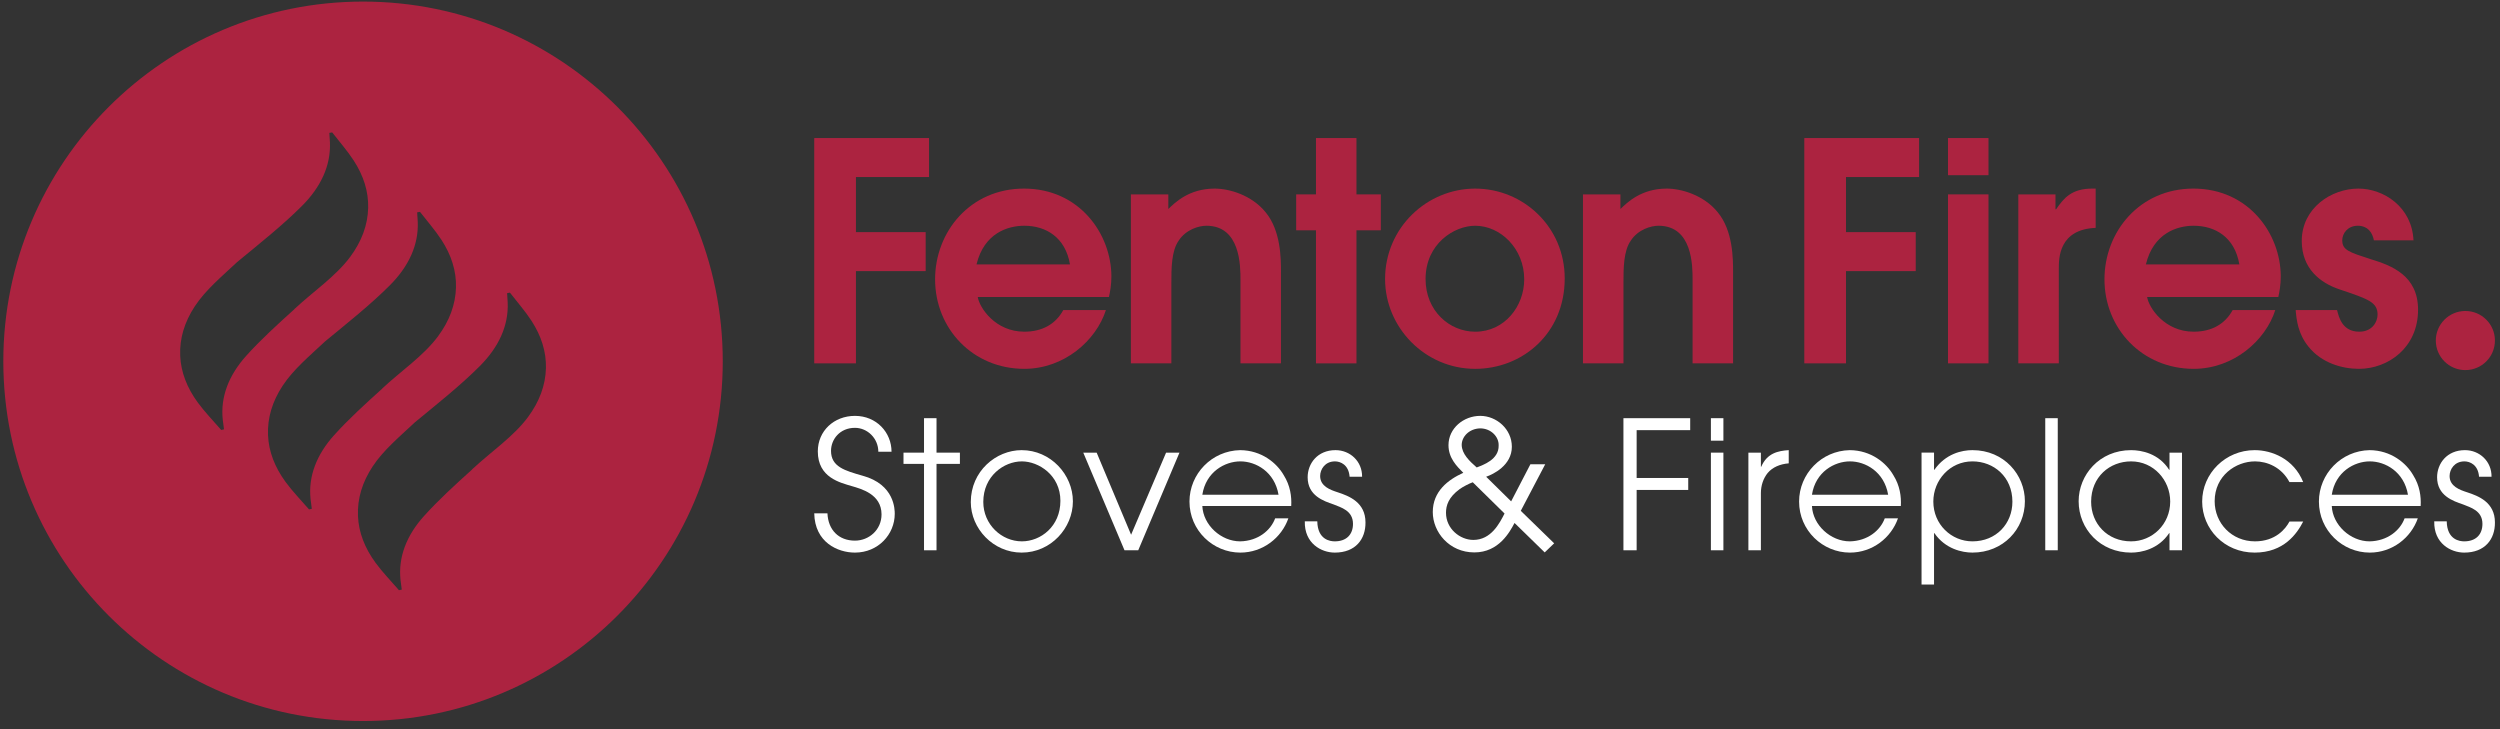 <?xml version="1.0" encoding="UTF-8" standalone="no"?><!DOCTYPE svg PUBLIC "-//W3C//DTD SVG 1.1//EN" "http://www.w3.org/Graphics/SVG/1.1/DTD/svg11.dtd"><svg width="100%" height="100%" viewBox="0 0 329 96" version="1.1" xmlns="http://www.w3.org/2000/svg" xmlns:xlink="http://www.w3.org/1999/xlink" xml:space="preserve" xmlns:serif="http://www.serif.com/" style="fill-rule:evenodd;clip-rule:evenodd;stroke-linejoin:round;stroke-miterlimit:2;"><rect x="0" y="0" width="329" height="96" fill="#333333" stroke="none"/><rect id="Artboard1" x="0" y="0" width="328.601" height="95.457" style="fill:none;"/><g id="Artboard11" serif:id="Artboard1"><path d="M69.484,54.889c-1.908,2.578 -4.908,4.589 -7.359,6.884l0.01,0.008c-2.211,1.993 -4.411,3.996 -6.326,6.119c-2.283,2.532 -3.433,5.398 -3.097,8.456c0.045,0.412 0.107,0.823 0.161,1.235c-0.123,0.027 -0.245,0.054 -0.368,0.081c-1.033,-1.198 -2.168,-2.362 -3.077,-3.604c-1.414,-1.93 -2.231,-3.996 -2.319,-6.175c-0.092,-2.271 0.567,-4.434 1.93,-6.505c1.412,-2.148 3.576,-3.944 5.57,-5.817c2.931,-2.422 5.96,-4.81 8.546,-7.404c2.449,-2.456 3.79,-5.282 3.658,-8.348c-0.017,-0.413 -0.051,-0.826 -0.078,-1.239c0.124,-0.023 0.249,-0.046 0.373,-0.069c0.952,1.23 2.008,2.428 2.834,3.698c1.282,1.974 1.961,4.064 1.904,6.243c-0.06,2.272 -0.863,4.411 -2.362,6.437m-25.511,2.378c-2.283,2.532 -3.433,5.398 -3.097,8.457c0.045,0.412 0.107,0.822 0.16,1.234c-0.122,0.027 -0.244,0.054 -0.367,0.081c-1.033,-1.198 -2.168,-2.361 -3.078,-3.604c-1.413,-1.93 -2.23,-3.996 -2.318,-6.175c-0.092,-2.271 0.567,-4.434 1.93,-6.505c1.412,-2.148 3.576,-3.944 5.57,-5.817c2.931,-2.422 5.959,-4.81 8.546,-7.404c2.449,-2.456 3.79,-5.282 3.658,-8.348c-0.018,-0.413 -0.051,-0.826 -0.078,-1.238c0.124,-0.024 0.248,-0.047 0.372,-0.07c0.953,1.23 2.009,2.429 2.834,3.699c1.283,1.973 1.962,4.063 1.905,6.243c-0.06,2.271 -0.863,4.41 -2.362,6.436c-1.908,2.578 -4.908,4.589 -7.359,6.884l0.01,0.009c-2.211,1.993 -4.412,3.995 -6.326,6.118m-11.555,-10.456c-2.283,2.532 -3.434,5.398 -3.097,8.457c0.045,0.411 0.106,0.822 0.16,1.234c-0.122,0.027 -0.245,0.054 -0.367,0.081c-1.034,-1.198 -2.169,-2.361 -3.078,-3.604c-1.413,-1.93 -2.23,-3.996 -2.319,-6.175c-0.092,-2.271 0.567,-4.434 1.93,-6.505c1.413,-2.148 3.576,-3.944 5.57,-5.817c2.931,-2.422 5.96,-4.81 8.547,-7.404c2.449,-2.456 3.789,-5.282 3.658,-8.348c-0.018,-0.413 -0.052,-0.826 -0.078,-1.239c0.124,-0.023 0.248,-0.046 0.372,-0.069c0.953,1.23 2.009,2.428 2.834,3.699c1.283,1.973 1.961,4.063 1.904,6.242c-0.059,2.272 -0.862,4.411 -2.362,6.437c-1.908,2.578 -4.907,4.589 -7.359,6.884l0.01,0.008c-2.21,1.994 -4.411,3.996 -6.325,6.119m15.361,-46.603c-26.145,0 -47.339,21.194 -47.339,47.339c0,26.145 21.194,47.339 47.339,47.339c26.145,0 47.339,-21.194 47.339,-47.339c0,-26.145 -21.194,-47.339 -47.339,-47.339" style="fill:#ac2340;fill-rule:nonzero;"/><path d="M107.154,18.168l15.106,0l-0,5.129l-9.617,0l-0,7.252l9.176,0l-0,5.129l-9.176,0l-0,12.14l-5.489,0l-0,-29.65Z" style="fill:#ac2340;fill-rule:nonzero;"/><path d="M140.81,34.796c-0.601,-3.566 -3.166,-5.088 -6.01,-5.088c-2.164,-0 -5.289,0.961 -6.291,5.088l12.301,-0Zm-12.141,4.287c0.241,1.443 2.324,4.568 6.131,4.568c2.363,-0 4.126,-1.002 5.128,-2.844l5.61,-0c-1.282,4.006 -5.489,7.732 -10.738,7.732c-6.772,-0 -11.741,-5.289 -11.741,-11.779c0,-6.292 4.649,-11.941 11.701,-11.941c7.292,-0 11.499,5.97 11.499,11.58c0,1.041 -0.16,1.963 -0.32,2.684l-17.27,-0Z" style="fill:#ac2340;fill-rule:nonzero;"/><path d="M148.822,25.58l4.929,0l-0,1.923c0.881,-0.841 2.724,-2.684 6.09,-2.684c1.923,0 4.848,0.841 6.691,3.085c2.044,2.444 2.044,6.17 2.044,7.893l-0,12.021l-5.329,0l-0,-10.979c-0,-1.843 -0,-7.132 -4.488,-7.132c-0.962,0 -2.685,0.48 -3.646,1.963c-0.962,1.362 -0.962,3.686 -0.962,5.57l-0,10.578l-5.329,0l-0,-22.238Z" style="fill:#ac2340;fill-rule:nonzero;"/><path d="M173.181,30.308l-2.604,0l0,-4.728l2.604,0l0,-7.412l5.329,0l0,7.412l3.206,0l0,4.728l-3.206,0l0,17.51l-5.329,0l0,-17.51Z" style="fill:#ac2340;fill-rule:nonzero;"/><path d="M200.587,36.76c-0,-4.047 -3.125,-7.052 -6.451,-7.052c-2.764,-0 -6.531,2.364 -6.531,7.012c-0,4.207 3.165,6.932 6.531,6.932c3.887,-0 6.451,-3.366 6.451,-6.892m-18.311,-0.04c-0,-6.731 5.489,-11.9 11.86,-11.9c6.291,-0 11.78,5.008 11.78,11.82c-0,7.292 -5.61,11.9 -11.78,11.9c-6.611,-0 -11.86,-5.449 -11.86,-11.82" style="fill:#ac2340;fill-rule:nonzero;"/><path d="M208.319,25.58l4.929,0l-0,1.923c0.881,-0.841 2.724,-2.684 6.09,-2.684c1.923,0 4.848,0.841 6.691,3.085c2.044,2.444 2.044,6.17 2.044,7.893l-0,12.021l-5.329,0l-0,-10.979c-0,-1.843 -0,-7.132 -4.488,-7.132c-0.962,0 -2.685,0.48 -3.646,1.963c-0.962,1.362 -0.962,3.686 -0.962,5.57l-0,10.578l-5.329,0l-0,-22.238Z" style="fill:#ac2340;fill-rule:nonzero;"/><path d="M237.446,18.168l15.106,0l-0,5.129l-9.617,0l-0,7.252l9.176,0l-0,5.129l-9.176,0l-0,12.14l-5.489,0l-0,-29.65Z" style="fill:#ac2340;fill-rule:nonzero;"/><path d="M256.357,25.58l5.329,0l-0,22.238l-5.329,0l-0,-22.238Zm-0,-7.412l5.329,0l-0,4.888l-5.329,0l-0,-4.888Z" style="fill:#ac2340;fill-rule:nonzero;"/><path d="M265.611,25.58l4.889,0l-0,1.963l0.08,0c1.001,-1.442 2.003,-2.724 4.768,-2.724l0.44,0l-0,5.169c-4.848,0.199 -4.848,4.006 -4.848,5.328l-0,12.502l-5.329,0l-0,-22.238Z" style="fill:#ac2340;fill-rule:nonzero;"/><path d="M294.699,34.796c-0.601,-3.566 -3.166,-5.088 -6.011,-5.088c-2.163,-0 -5.288,0.961 -6.29,5.088l12.301,-0Zm-12.141,4.287c0.241,1.443 2.324,4.568 6.13,4.568c2.364,-0 4.127,-1.002 5.129,-2.844l5.61,-0c-1.282,4.006 -5.489,7.732 -10.739,7.732c-6.771,-0 -11.74,-5.289 -11.74,-11.779c0,-6.292 4.649,-11.941 11.701,-11.941c7.292,-0 11.499,5.97 11.499,11.58c0,1.041 -0.16,1.963 -0.32,2.684l-17.27,-0Z" style="fill:#ac2340;fill-rule:nonzero;"/><path d="M312.407,31.631c-0.36,-1.763 -1.563,-1.923 -2.124,-1.923c-1.322,-0 -2.043,1.001 -2.043,1.923c0,1.282 0.922,1.563 3.767,2.484c2.764,0.841 6.21,2.164 6.21,6.651c0,5.009 -3.967,7.773 -7.773,7.773c-2.204,-0 -4.928,-0.761 -6.652,-2.924c-1.362,-1.684 -1.562,-3.446 -1.682,-4.808l5.449,-0c0.241,1.001 0.721,2.845 2.925,2.845c1.723,-0 2.404,-1.323 2.404,-2.245c0,-1.642 -1.202,-2.043 -5.008,-3.325c-2.525,-0.841 -4.969,-2.725 -4.969,-6.371c0,-4.327 3.887,-6.892 7.453,-6.892c3.325,-0 7.052,2.404 7.252,6.812l-5.209,-0Z" style="fill:#ac2340;fill-rule:nonzero;"/><path d="M328.332,44.815c0,2.15 -1.741,3.889 -3.889,3.889c-2.149,0 -3.89,-1.739 -3.89,-3.889c0,-2.148 1.741,-3.889 3.89,-3.889c2.148,0 3.889,1.741 3.889,3.889" style="fill:#ac2340;fill-rule:nonzero;"/><path d="M108.892,67.554c0.094,2.185 1.48,3.594 3.618,3.594c1.832,-0 3.5,-1.409 3.5,-3.453c0,-2.678 -2.702,-3.359 -3.876,-3.712c-1.574,-0.469 -4.51,-1.127 -4.51,-4.58c0,-2.701 2.137,-4.674 4.886,-4.674c2.842,-0 4.815,2.184 4.815,4.721l-1.738,-0c0,-1.762 -1.433,-3.147 -3.077,-3.147c-1.997,-0 -3.148,1.526 -3.148,3.03c0,2.114 1.855,2.607 4.134,3.265c4.276,1.151 4.252,4.51 4.252,5.027c0,2.677 -2.161,5.097 -5.238,5.097c-2.255,-0 -5.286,-1.339 -5.356,-5.168l1.738,-0Z" style="fill:#fff;fill-rule:nonzero;"/><path d="M121.601,61.047l-2.701,-0l0,-1.479l2.701,-0l0,-4.534l1.645,-0l0,4.534l3.077,-0l0,1.479l-3.077,-0l0,11.37l-1.645,-0l0,-11.37Z" style="fill:#fff;fill-rule:nonzero;"/><path d="M134.475,71.242c2.49,-0 5.074,-1.973 5.074,-5.332c-0,-3.383 -2.866,-5.192 -5.074,-5.192c-2.349,-0 -5.074,1.927 -5.074,5.333c-0,2.983 2.42,5.191 5.074,5.191m-0.023,-12.003c3.805,-0 6.741,3.218 6.741,6.741c-0,3.5 -2.889,6.742 -6.741,6.742c-3.759,-0 -6.695,-3.171 -6.695,-6.648c-0,-4.064 3.312,-6.835 6.695,-6.835" style="fill:#fff;fill-rule:nonzero;"/><path d="M142.557,59.567l1.762,0l4.533,10.805l4.605,-10.805l1.761,0l-5.426,12.849l-1.809,0l-5.426,-12.849Z" style="fill:#fff;fill-rule:nonzero;"/><path d="M168.256,65.111c-0.517,-3.03 -2.983,-4.393 -5.027,-4.393c-2.02,-0 -4.533,1.363 -5.003,4.393l10.03,-0Zm-10.03,1.48c0.117,2.513 2.467,4.651 4.98,4.651c2.349,-0.047 4.017,-1.433 4.604,-3.03l1.738,-0c-0.892,2.56 -3.359,4.51 -6.319,4.51c-3.594,-0 -6.695,-2.913 -6.695,-6.718c0,-3.641 2.937,-6.695 6.672,-6.765c2.819,0.023 4.816,1.691 5.731,3.288c0.87,1.386 1.057,2.819 0.987,4.064l-11.698,-0Z" style="fill:#fff;fill-rule:nonzero;"/><path d="M173.355,68.611c0.047,2.443 1.715,2.631 2.302,2.631c1.551,0 2.396,-0.916 2.396,-2.302c-0,-1.762 -1.597,-2.161 -2.56,-2.56c-1.316,-0.447 -3.406,-1.152 -3.406,-3.571c-0,-1.809 1.292,-3.57 3.664,-3.57c1.926,0 3.524,1.479 3.5,3.5l-1.644,0c-0.118,-1.575 -1.198,-2.021 -1.927,-2.021c-1.315,0 -1.949,1.057 -1.949,1.927c-0,1.362 1.362,1.832 2.302,2.137c1.503,0.493 3.664,1.316 3.664,3.97c0.024,2.208 -1.315,3.97 -4.04,3.97c-1.785,0 -4.017,-1.222 -3.946,-4.111l1.644,0Z" style="fill:#fff;fill-rule:nonzero;"/><path d="M194.779,56.373c-1.456,0.047 -2.419,1.104 -2.419,2.185c0.023,1.174 1.01,2.113 1.973,2.959c0.846,-0.328 2.936,-1.033 2.889,-2.889c0.047,-1.127 -0.986,-2.255 -2.443,-2.255m-0.963,7.094c-0.423,0.141 -1.292,0.587 -1.714,0.892c-1.481,1.081 -1.809,2.162 -1.809,3.125c-0,2.114 1.855,3.57 3.594,3.57c2.349,-0 3.453,-2.184 4.111,-3.476l-4.182,-4.111Zm9.537,-2.373l-3.218,6.131l4.393,4.275l-1.245,1.198l-3.97,-3.875c-0.611,1.151 -2.044,3.875 -5.286,3.875c-3.311,-0 -5.473,-2.677 -5.473,-5.308c-0,-2.725 1.997,-4.252 4.017,-5.168c-0.869,-0.869 -1.95,-1.95 -1.95,-3.641c-0,-2.208 1.974,-3.852 4.182,-3.852c2.137,-0 4.157,1.738 4.157,4.063c-0,2.467 -2.49,3.642 -3.382,3.947l3.289,3.241l2.536,-4.886l1.95,-0Z" style="fill:#fff;fill-rule:nonzero;"/><path d="M213.644,55.033l8.786,0l-0,1.574l-7.048,0l-0,6.295l6.789,0l-0,1.574l-6.789,0l-0,7.94l-1.738,0l-0,-17.383Z" style="fill:#fff;fill-rule:nonzero;"/><path d="M225.155,59.567l1.645,0l-0,12.849l-1.645,0l-0,-12.849Zm-0,-4.534l1.645,0l-0,2.96l-1.645,0l-0,-2.96Z" style="fill:#fff;fill-rule:nonzero;"/><path d="M230.088,59.567l1.645,0l-0,1.855l0.046,0c0.776,-1.808 2.232,-2.09 3.618,-2.184l-0,1.738c-1.151,0.094 -2.138,0.517 -2.772,1.269c-0.563,0.705 -0.892,1.621 -0.892,2.654l-0,7.517l-1.645,0l-0,-12.849Z" style="fill:#fff;fill-rule:nonzero;"/><path d="M248.482,65.111c-0.517,-3.03 -2.983,-4.393 -5.027,-4.393c-2.02,-0 -4.533,1.363 -5.003,4.393l10.03,-0Zm-10.03,1.48c0.117,2.513 2.467,4.651 4.98,4.651c2.349,-0.047 4.017,-1.433 4.604,-3.03l1.738,-0c-0.892,2.56 -3.359,4.51 -6.319,4.51c-3.593,-0 -6.695,-2.913 -6.695,-6.718c-0,-3.641 2.937,-6.695 6.672,-6.765c2.819,0.023 4.816,1.691 5.731,3.288c0.87,1.386 1.058,2.819 0.987,4.064l-11.698,-0Z" style="fill:#fff;fill-rule:nonzero;"/><path d="M259.57,60.718c-2.96,0 -5.144,2.467 -5.144,5.286c0,3.006 2.372,5.238 5.144,5.238c3.148,0 5.262,-2.349 5.262,-5.215c0,-3.265 -2.443,-5.309 -5.262,-5.309m-6.695,-1.151l1.644,0l0,2.255l0.048,0c1.48,-2.114 3.617,-2.583 5.003,-2.583c4.205,0 6.906,3.288 6.906,6.718c0,3.688 -2.866,6.765 -6.906,6.765c-1.339,0 -3.57,-0.47 -5.003,-2.561l-0.048,0l0,6.765l-1.644,0l0,-17.359Z" style="fill:#fff;fill-rule:nonzero;"/><rect x="269.156" y="55.033" width="1.645" height="17.383" style="fill:#fff;"/><path d="M280.455,71.242c2.772,-0 5.144,-2.231 5.144,-5.238c0,-2.819 -2.184,-5.286 -5.144,-5.286c-2.819,-0 -5.262,2.044 -5.262,5.309c0,2.866 2.115,5.215 5.262,5.215m6.695,1.175l-1.644,-0l0,-2.255l-0.047,-0c-1.41,2.114 -3.665,2.56 -5.004,2.56c-4.04,-0 -6.906,-3.077 -6.906,-6.765c0,-3.43 2.701,-6.718 6.906,-6.718c1.386,-0 3.641,0.446 5.004,2.584l0.047,-0l0,-2.255l1.644,-0l0,12.849Z" style="fill:#fff;fill-rule:nonzero;"/><path d="M303.101,68.635c-0.822,1.597 -2.537,4.087 -6.389,4.087c-4.018,-0 -6.907,-3.124 -6.907,-6.718c0,-3.712 3.078,-6.765 6.907,-6.765c2.255,-0 5.144,1.127 6.389,4.205l-1.809,-0c-1.034,-1.95 -2.913,-2.726 -4.534,-2.726c-2.513,-0 -5.308,1.88 -5.308,5.239c0,2.889 2.231,5.285 5.308,5.285c2.678,-0 4.018,-1.621 4.534,-2.607l1.809,-0Z" style="fill:#fff;fill-rule:nonzero;"/><path d="M316.891,65.111c-0.517,-3.03 -2.983,-4.393 -5.027,-4.393c-2.02,-0 -4.533,1.363 -5.003,4.393l10.03,-0Zm-10.03,1.48c0.117,2.513 2.467,4.651 4.98,4.651c2.349,-0.047 4.017,-1.433 4.604,-3.03l1.738,-0c-0.892,2.56 -3.359,4.51 -6.319,4.51c-3.593,-0 -6.695,-2.913 -6.695,-6.718c0,-3.641 2.937,-6.695 6.672,-6.765c2.819,0.023 4.816,1.691 5.731,3.288c0.87,1.386 1.058,2.819 0.987,4.064l-11.698,-0Z" style="fill:#fff;fill-rule:nonzero;"/><path d="M321.99,68.611c0.047,2.443 1.715,2.631 2.302,2.631c1.551,0 2.396,-0.916 2.396,-2.302c-0,-1.762 -1.597,-2.161 -2.56,-2.56c-1.316,-0.447 -3.406,-1.152 -3.406,-3.571c-0,-1.809 1.292,-3.57 3.664,-3.57c1.926,0 3.524,1.479 3.5,3.5l-1.644,0c-0.118,-1.575 -1.198,-2.021 -1.927,-2.021c-1.315,0 -1.949,1.057 -1.949,1.927c-0,1.362 1.362,1.832 2.302,2.137c1.503,0.493 3.664,1.316 3.664,3.97c0.024,2.208 -1.315,3.97 -4.04,3.97c-1.785,0 -4.017,-1.222 -3.946,-4.111l1.644,0Z" style="fill:#fff;fill-rule:nonzero;"/></g></svg>